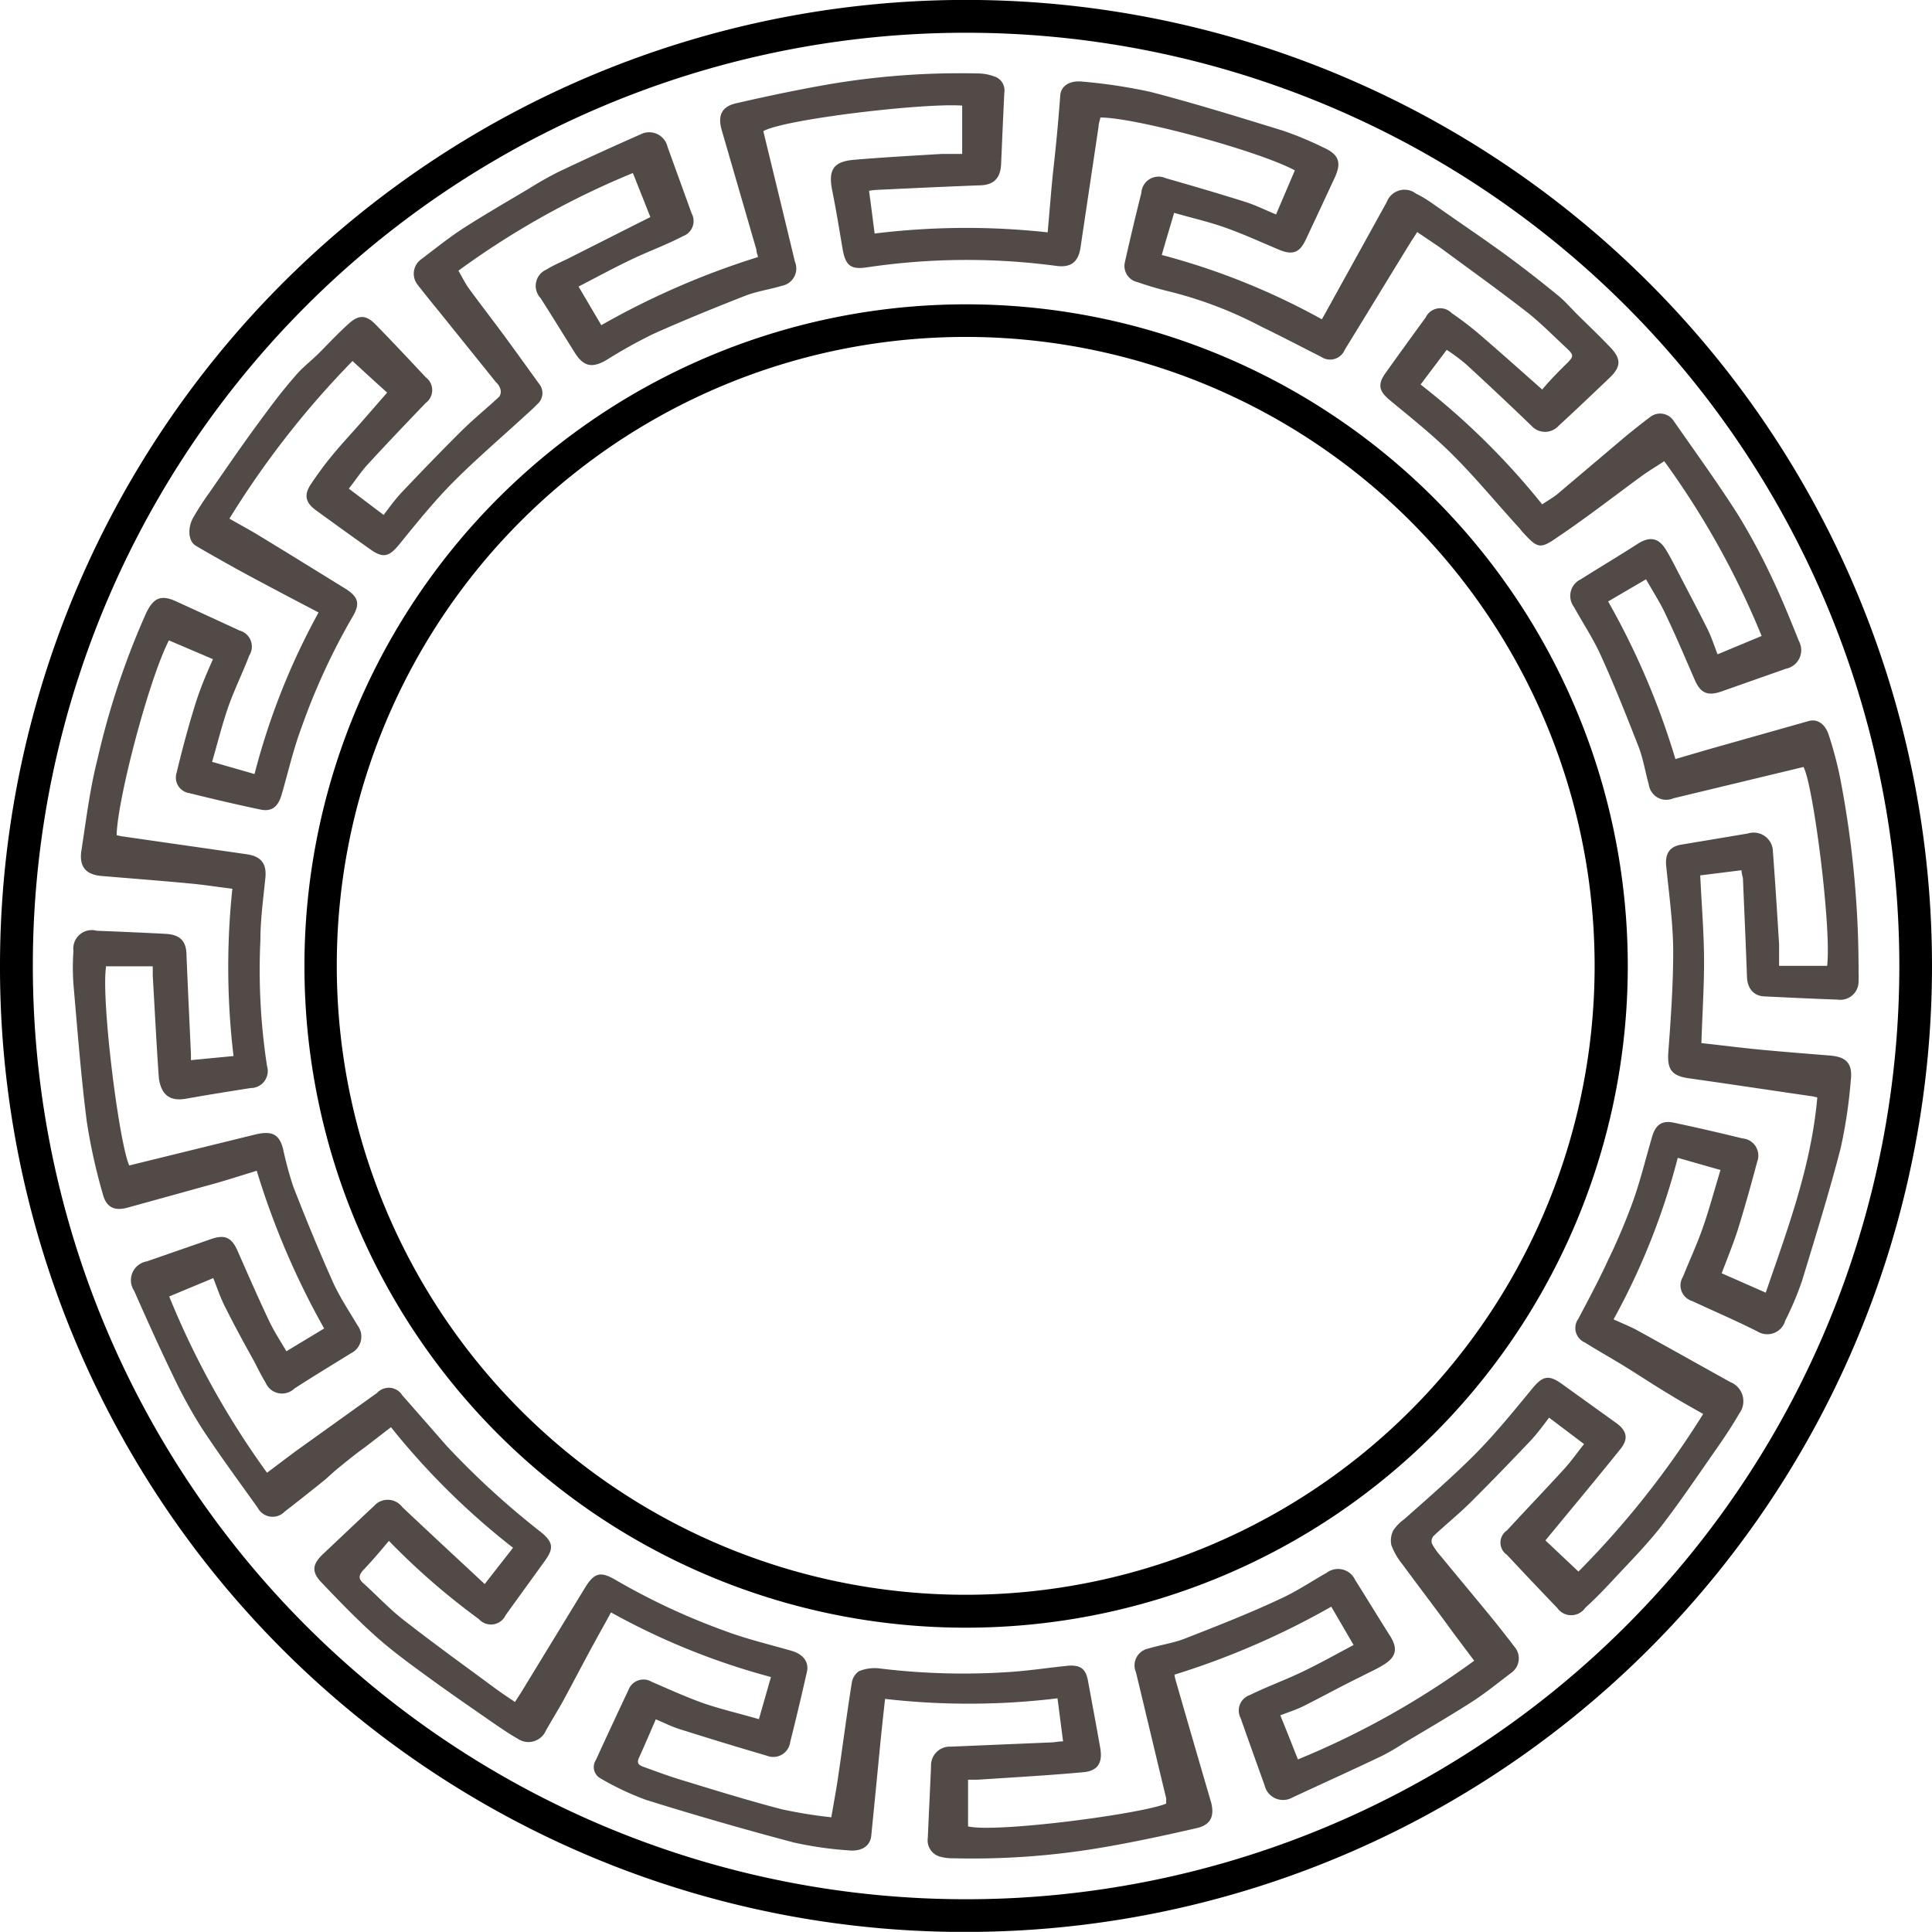 <?xml version="1.0" encoding="UTF-8"?> <svg xmlns="http://www.w3.org/2000/svg" viewBox="0 0 131.54 131.53"><defs><style>.cls-1{fill:#524a46;}</style></defs><g id="Слой_2" data-name="Слой 2"><g id="Layer_1" data-name="Layer 1"><path d="M66.58,131.53A65.77,65.77,0,1,0,0,65.73,65.67,65.67,0,0,0,66.58,131.53Zm-.8-129.3A63.54,63.54,0,1,1,2.24,66.48,63.51,63.51,0,0,1,65.78,2.23Z"></path><path class="cls-1" d="M5,67c.27,3.1.51,6.21.9,9.3a38.84,38.84,0,0,0,1.1,5c.24.93.82,1.17,1.73.91l6-1.66c.94-.27,1.87-.57,2.75-.84a53.85,53.85,0,0,0,4.59,10.74L19.5,92c-.4-.68-.84-1.35-1.18-2.07-.74-1.56-1.43-3.14-2.12-4.71-.43-1-.9-1.19-1.88-.84L10,85.88a1.3,1.3,0,0,0-.87,2c.85,1.92,1.71,3.84,2.62,5.72a33,33,0,0,0,2,3.65c1.21,1.84,2.52,3.62,3.8,5.41a1.14,1.14,0,0,0,1.83.26c.88-.68,1.75-1.37,2.62-2.07.34-.27.65-.59,1-.87.6-.49,1.22-1,1.83-1.43l1.79-1.38a50,50,0,0,0,8.31,8.21L33,107.85c-1.93-1.8-3.78-3.51-5.61-5.24a1.24,1.24,0,0,0-1.93-.07c-1.16,1.08-2.31,2.18-3.47,3.27-.71.67-.8,1.2-.13,1.9,1.21,1.28,2.44,2.55,3.75,3.72,1.12,1,2.35,1.89,3.57,2.78,1.44,1.05,2.91,2.06,4.38,3.08.55.38,1.11.76,1.69,1.09a1.29,1.29,0,0,0,1.91-.54c.39-.69.81-1.37,1.2-2.07.65-1.2,1.28-2.41,1.93-3.61.43-.79.87-1.57,1.31-2.38a47.79,47.79,0,0,0,10.89,4.4l-.82,2.87c-1.23-.36-2.39-.63-3.52-1s-2.52-1-3.79-1.55a1.09,1.09,0,0,0-1.58.58q-1.12,2.37-2.21,4.75a.88.88,0,0,0,.33,1.26A19.25,19.25,0,0,0,44,122.55q5,1.56,10.06,2.9a25.1,25.1,0,0,0,3.68.53c.91.1,1.51-.28,1.58-1,.2-2,.39-3.94.58-5.91.11-1.12.23-2.24.36-3.4A50.11,50.11,0,0,0,72,115.63c.13,1,.25,1.94.38,2.93-.3,0-.53.06-.76.07l-6.88.29a1.28,1.28,0,0,0-1.35,1.35c-.07,1.62-.15,3.24-.22,4.86a1.15,1.15,0,0,0,.87,1.29,3.19,3.19,0,0,0,.87.1,52.41,52.41,0,0,0,10-.71c2.2-.37,4.38-.84,6.55-1.34,1-.22,1.23-.84,1-1.75q-1.22-4.16-2.41-8.3a3.7,3.7,0,0,1-.09-.4,53.82,53.82,0,0,0,10.68-4.63L92.16,112c-1.19.63-2.33,1.27-3.5,1.83s-2.39,1-3.57,1.58a1.11,1.11,0,0,0-.62,1.57q.81,2.3,1.63,4.57a1.29,1.29,0,0,0,1.9.83c2-.93,4.08-1.87,6.11-2.84a15.63,15.63,0,0,0,1.47-.86c1.51-.9,3-1.77,4.51-2.73,1-.63,1.91-1.38,2.85-2.09a1.2,1.2,0,0,0,.22-1.68c-.55-.72-1.1-1.42-1.67-2.12-1.13-1.38-2.28-2.75-3.41-4.13a4.21,4.21,0,0,1-.58-.82.54.54,0,0,1,.09-.52c.83-.78,1.71-1.49,2.52-2.29,1.38-1.37,2.73-2.77,4.07-4.18.46-.49.84-1,1.29-1.6l2.38,1.8c-.47.59-.87,1.16-1.33,1.67-1.29,1.41-2.62,2.8-3.92,4.21a1,1,0,0,0,0,1.66c1.13,1.21,2.27,2.42,3.42,3.61a1.16,1.16,0,0,0,1.91,0c.63-.57,1.23-1.19,1.82-1.82,1.12-1.21,2.3-2.39,3.32-3.69,1.37-1.77,2.62-3.64,3.91-5.48.5-.73,1-1.47,1.43-2.23a1.4,1.4,0,0,0-.6-2.15c-2.11-1.17-4.22-2.36-6.33-3.52-.51-.28-1.06-.49-1.62-.75a47.22,47.22,0,0,0,4.37-11l2.91.83c-.41,1.34-.75,2.62-1.18,3.86s-.92,2.26-1.37,3.4a1.11,1.11,0,0,0,.62,1.66c1.48.69,3,1.34,4.46,2.08a1.27,1.27,0,0,0,1.88-.75,21,21,0,0,0,1.15-2.73c.91-3,1.83-5.95,2.62-9a33.86,33.86,0,0,0,.69-4.62c.14-1.13-.29-1.6-1.39-1.69-1.57-.13-3.15-.25-4.72-.4-1.37-.13-2.75-.31-4.06-.45.06-2,.19-3.84.18-5.71s-.17-3.77-.26-5.71l2.81-.35c0,.24.09.42.1.6.09,2.19.19,4.38.27,6.57,0,.85.44,1.39,1.19,1.42,1.66.08,3.32.16,5,.22a1.24,1.24,0,0,0,1.41-1.26,5.43,5.43,0,0,0,0-.57,68.69,68.69,0,0,0-1.24-13.19,25.64,25.64,0,0,0-.79-3c-.25-.76-.78-1.11-1.36-.95l-6.86,1.94-2.22.65a51.9,51.9,0,0,0-4.58-10.73l2.58-1.51c.47.84,1,1.64,1.38,2.49.68,1.42,1.29,2.88,1.92,4.32.4.94.88,1.16,1.83.83l4.4-1.55a1.29,1.29,0,0,0,.88-1.88c-.58-1.44-1.16-2.89-1.83-4.29a42.93,42.93,0,0,0-2.36-4.38c-1.38-2.16-2.88-4.23-4.35-6.34a1.1,1.1,0,0,0-1.61-.23c-.54.4-1.06.82-1.58,1.24L106,33.67c-.31.24-.66.44-1,.67a49.93,49.93,0,0,0-8.28-8.16l1.78-2.36a13,13,0,0,1,1.34,1c1.5,1.38,3,2.79,4.46,4.2a1.24,1.24,0,0,0,1.79,0c1.17-1.08,2.33-2.18,3.48-3.28.8-.76.83-1.29.07-2.09s-1.45-1.45-2.18-2.17c-.48-.47-.92-1-1.44-1.41-1.15-.94-2.33-1.86-3.53-2.74-1.47-1.07-3-2.1-4.48-3.14-.52-.36-1-.72-1.59-1a1.29,1.29,0,0,0-2,.56l-2.62,4.74c-.6,1.08-1.19,2.16-1.8,3.25a47.36,47.36,0,0,0-10.9-4.38c.28-1,.56-1.9.84-2.87,1.21.35,2.36.61,3.46,1,1.25.44,2.46,1,3.68,1.51.93.39,1.41.21,1.83-.7.66-1.39,1.3-2.78,1.95-4.17.5-1.07.31-1.61-.78-2.1A23.36,23.36,0,0,0,87.3,8.88c-3-.92-5.94-1.84-9-2.63a36.33,36.33,0,0,0-4.56-.69c-.88-.11-1.48.27-1.55.9Q72,9.07,71.7,11.68c-.14,1.36-.24,2.72-.37,4.14a51,51,0,0,0-11.78.08c-.13-1-.25-1.94-.38-2.91a4.58,4.58,0,0,1,.47-.06c2.34-.11,4.67-.22,7-.31,1,0,1.47-.46,1.52-1.44.07-1.63.14-3.25.22-4.87a1,1,0,0,0-.73-1.12A3.19,3.19,0,0,0,66.55,5a53.24,53.24,0,0,0-10,.72c-2.15.37-4.29.82-6.42,1.31-1,.22-1.27.84-1,1.8L51.5,17c0,.18.08.36.11.5a54.1,54.1,0,0,0-10.67,4.64l-1.55-2.63c1.22-.63,2.38-1.26,3.57-1.83s2.39-1,3.56-1.61a1.09,1.09,0,0,0,.57-1.54L45.45,10a1.28,1.28,0,0,0-1.84-.85q-2.8,1.23-5.56,2.54A23.66,23.66,0,0,0,36,12.85c-1.5.89-3,1.76-4.47,2.7-1,.65-1.93,1.41-2.89,2.13a1.21,1.21,0,0,0-.22,1.69c.46.59.93,1.18,1.41,1.76L33.75,26a1.14,1.14,0,0,1,.31.46A.63.63,0,0,1,34,27c-.83.77-1.71,1.49-2.52,2.28-1.38,1.37-2.73,2.77-4.07,4.18-.46.48-.84,1-1.29,1.6l-2.37-1.79c.44-.56.8-1.11,1.23-1.59,1.31-1.43,2.65-2.83,4-4.24a1.09,1.09,0,0,0,0-1.76c-1.12-1.2-2.24-2.39-3.38-3.56-.66-.68-1.15-.72-1.85-.09s-1.29,1.26-1.92,1.9S20.6,25,20.1,25.6c-1,1.14-1.86,2.32-2.74,3.52-1.07,1.46-2.08,2.95-3.11,4.43a19,19,0,0,0-1.1,1.7c-.4.72-.32,1.61.17,1.9.86.51,1.74,1,2.63,1.5,1.27.7,2.55,1.37,3.83,2.05l1.91,1a47.21,47.21,0,0,0-4.36,11l-2.89-.83c.37-1.27.67-2.49,1.08-3.68s1-2.37,1.45-3.56a1.13,1.13,0,0,0-.66-1.7q-2.16-1-4.35-2c-1-.45-1.51-.22-2,.79a53.5,53.5,0,0,0-3.33,10c-.51,2-.77,4.13-1.09,6.21-.16,1.08.31,1.62,1.37,1.71,2,.17,4,.32,6,.51,1,.09,1.91.24,2.91.36a51,51,0,0,0,.08,11.39L13,72.18c0-.2,0-.3,0-.41-.1-2.23-.21-4.46-.3-6.69,0-1-.42-1.45-1.45-1.5-1.55-.08-3.11-.15-4.67-.21A1.26,1.26,0,0,0,5,64.75,15.77,15.77,0,0,0,5,67Zm2.19-1.21h3.21c0,.2,0,.42,0,.65.14,2.33.25,4.66.42,7C11,74.59,11.6,75,12.7,74.8c1.45-.26,2.91-.49,4.36-.72a1.16,1.16,0,0,0,1.12-1.5A43,43,0,0,1,17.73,64c0-1.39.19-2.77.33-4.15.12-1-.23-1.54-1.27-1.69L8.23,56.93l-.29-.07C8,54.4,10.13,46.27,11.5,43.6l3,1.28C14,46,13.58,47,13.24,48.13c-.46,1.49-.86,3-1.22,4.5A1.07,1.07,0,0,0,12.89,54c1.61.4,3.23.78,4.85,1.12.76.16,1.19-.19,1.43-1,.45-1.55.81-3.14,1.38-4.65A44.49,44.49,0,0,1,24,42c.54-.9.4-1.37-.5-1.93-1.93-1.19-3.85-2.38-5.79-3.56-.66-.41-1.35-.77-2.09-1.2A61.4,61.4,0,0,1,24,24.58c.85.78,1.63,1.5,2.36,2.15l-1.85,2.12c-.61.69-1.24,1.37-1.83,2.08s-1,1.28-1.49,2-.44,1.26.32,1.81c1.24.9,2.48,1.8,3.73,2.68.86.61,1.27.47,1.94-.35,1.18-1.45,2.35-2.91,3.66-4.23,1.6-1.61,3.33-3.08,5-4.62.25-.22.5-.45.73-.69a1,1,0,0,0,.11-1.43c-.72-1-1.44-2-2.17-3-.85-1.16-1.73-2.29-2.57-3.44-.27-.37-.47-.79-.73-1.23a56.44,56.44,0,0,1,11.88-6.65l1.19,3-.94.47-4.67,2.36c-.49.24-1,.45-1.46.74a1.21,1.21,0,0,0-.41,1.94c.79,1.23,1.56,2.49,2.34,3.73.6.95,1.19,1.06,2.17.48a34.4,34.4,0,0,1,3.14-1.75c2.07-.93,4.17-1.78,6.28-2.61.8-.31,1.67-.43,2.5-.68a1.2,1.2,0,0,0,.89-1.65c-.72-3-1.43-5.92-2.15-8.88C53.37,8.12,62.88,7,65.51,7.19v3.29c-.45,0-.91,0-1.37,0-2,.12-4,.23-6,.4-1.4.12-1.76.69-1.48,2.08s.48,2.65.71,4c.2,1.13.56,1.41,1.67,1.24a46.09,46.09,0,0,1,12.85-.1c1,.14,1.53-.23,1.68-1.27l1.23-8.24c0-.2.09-.4.12-.59,2.42,0,10.82,2.29,13.24,3.6l-1.28,3c-.73-.3-1.39-.63-2.08-.85-1.81-.57-3.62-1.1-5.44-1.62a1.17,1.17,0,0,0-1.65,1c-.39,1.55-.76,3.11-1.11,4.67a1.13,1.13,0,0,0,.85,1.41,23.23,23.23,0,0,0,2.3.67,27.77,27.77,0,0,1,6.11,2.35c1.38.67,2.74,1.38,4.1,2.07a1.08,1.08,0,0,0,1.6-.49c1.51-2.45,3-4.91,4.51-7.36l.42-.65L98,16.82c1.93,1.42,3.88,2.82,5.77,4.28,1,.76,1.86,1.64,2.76,2.48.69.64.66.66,0,1.31S105.44,26,105,26.52c-1.48-1.31-2.88-2.56-4.31-3.79a22.58,22.58,0,0,0-1.85-1.41,1.09,1.09,0,0,0-1.77.29q-1.38,1.89-2.73,3.78c-.57.8-.45,1.24.29,1.86,1.44,1.19,2.91,2.36,4.23,3.67,1.59,1.58,3,3.3,4.55,5,.09.09.16.2.24.29,1.05,1.14,1.19,1.21,2.46.32,2-1.35,3.84-2.79,5.76-4.19.44-.31.91-.59,1.44-.94a56.57,56.57,0,0,1,6.63,11.9l-3,1.25c-.24-.62-.43-1.22-.71-1.77-.65-1.3-1.33-2.58-2-3.87-.26-.5-.51-1-.81-1.49-.51-.83-1.12-.91-1.94-.38-1.27.82-2.57,1.59-3.85,2.4a1.25,1.25,0,0,0-.47,1.88c.62,1.12,1.34,2.2,1.86,3.37.91,2,1.74,4.1,2.55,6.17.31.82.45,1.71.69,2.56a1.2,1.2,0,0,0,1.68.93l8.85-2.13c.67,1.21,1.92,11,1.61,13.54h-3.27c0-.5,0-1,0-1.45-.13-2.1-.26-4.2-.42-6.3a1.31,1.31,0,0,0-1.71-1.26l-4.55.76c-.78.13-1.11.63-1,1.51.19,1.91.46,3.82.47,5.73,0,2.29-.16,4.58-.33,6.86-.09,1.17.2,1.63,1.36,1.8,2.83.4,5.66.83,8.49,1.24l.29.07c-.4,4.62-2,8.91-3.51,13.29l-3-1.32c.38-1,.79-2,1.11-3,.47-1.52.9-3.06,1.31-4.6a1.17,1.17,0,0,0-1-1.58c-1.55-.38-3.11-.74-4.67-1.07-.82-.18-1.26.14-1.5,1-.43,1.47-.8,3-1.31,4.41a42.46,42.46,0,0,1-1.7,4c-.61,1.33-1.31,2.63-2,3.94a1.07,1.07,0,0,0,.44,1.61c.89.56,1.81,1.07,2.7,1.62,1.07.66,2.12,1.36,3.2,2,.69.43,1.41.82,2.16,1.25A61.13,61.13,0,0,1,107.47,107l-2.25-2.12c1.75-2.13,3.46-4.17,5.12-6.24.56-.7.41-1.25-.32-1.77l-3.73-2.68c-.86-.61-1.28-.48-1.94.32-1.27,1.54-2.53,3.1-3.93,4.51s-3.21,3-4.82,4.42a3,3,0,0,0-.74.76,1.55,1.55,0,0,0-.13,1,4.58,4.58,0,0,0,.75,1.3c1.12,1.53,2.26,3,3.39,4.57l1.5,2a57,57,0,0,1-12,6.72c-.4-1-.79-2-1.2-3,.58-.23,1.14-.4,1.66-.67,1.31-.66,2.6-1.37,3.9-2,.49-.26,1-.48,1.45-.76.91-.55,1-1.13.45-2-.8-1.26-1.57-2.53-2.37-3.8a1.28,1.28,0,0,0-1.93-.48c-1.06.6-2.08,1.29-3.19,1.79-2.13,1-4.29,1.84-6.46,2.69-.79.31-1.66.43-2.49.68a1.17,1.17,0,0,0-.85,1.61c.69,2.86,1.37,5.73,2.06,8.59,0,.12,0,.24,0,.36-1.76.72-11.58,2-13.49,1.55v-3.18l.68,0c2.4-.16,4.79-.29,7.18-.51,1-.09,1.31-.67,1.14-1.65-.27-1.54-.56-3.07-.84-4.6-.15-.79-.51-1.06-1.34-1-1.3.13-2.59.33-3.89.42a46.9,46.9,0,0,1-9-.24,2.78,2.78,0,0,0-1.37.2,1.18,1.18,0,0,0-.48.81c-.32,2-.59,4.09-.89,6.13-.14,1-.32,1.94-.5,3a32,32,0,0,1-3.39-.55c-2.18-.57-4.33-1.23-6.48-1.89-1-.29-2-.66-2.93-1-.31-.11-.46-.25-.3-.6.39-.86.76-1.73,1.15-2.63.58.24,1.1.51,1.66.68q2.94.93,5.91,1.8a1.16,1.16,0,0,0,1.58-.93c.4-1.59.78-3.19,1.14-4.79.15-.67-.27-1.19-1-1.41-1.51-.44-3.06-.8-4.53-1.35a45.59,45.59,0,0,1-7.53-3.51c-1-.58-1.41-.45-2,.47l-4.4,7.21-.42.65c-.5-.34-1-.67-1.44-1-2.05-1.51-4.11-3-6.11-4.56-1-.77-1.85-1.7-2.79-2.54-.36-.33-.26-.56,0-.87.61-.63,1.18-1.31,1.76-2a47.61,47.61,0,0,0,6.13,5.33,1.1,1.1,0,0,0,1.82-.28l2.69-3.72c.61-.85.51-1.26-.27-1.91a55.62,55.62,0,0,1-6.46-5.91c-1-1.14-2-2.29-3-3.42a1.08,1.08,0,0,0-1.71-.17l-5.43,3.89c-.67.49-1.33,1-2.07,1.55a56.9,56.9,0,0,1-6.66-12l3-1.25c.26.65.47,1.29.77,1.89.63,1.26,1.3,2.5,2,3.75.26.5.5,1,.8,1.49a1.21,1.21,0,0,0,1.95.39c1.27-.82,2.56-1.6,3.85-2.4a1.26,1.26,0,0,0,.46-1.89c-.59-1-1.27-2-1.76-3.13-.93-2.09-1.8-4.22-2.63-6.35a24.1,24.1,0,0,1-.69-2.56c-.26-1-.77-1.2-1.76-1L8.8,79.35C8.1,77.8,6.88,68.11,7.22,65.82Z"></path><path d="M65.87,110.82A45.05,45.05,0,1,0,20.79,68.14,45,45,0,0,0,65.87,110.82ZM63.48,23A42.82,42.82,0,1,1,22.93,65.73,42.79,42.79,0,0,1,63.48,23Z"></path></g></g></svg> 